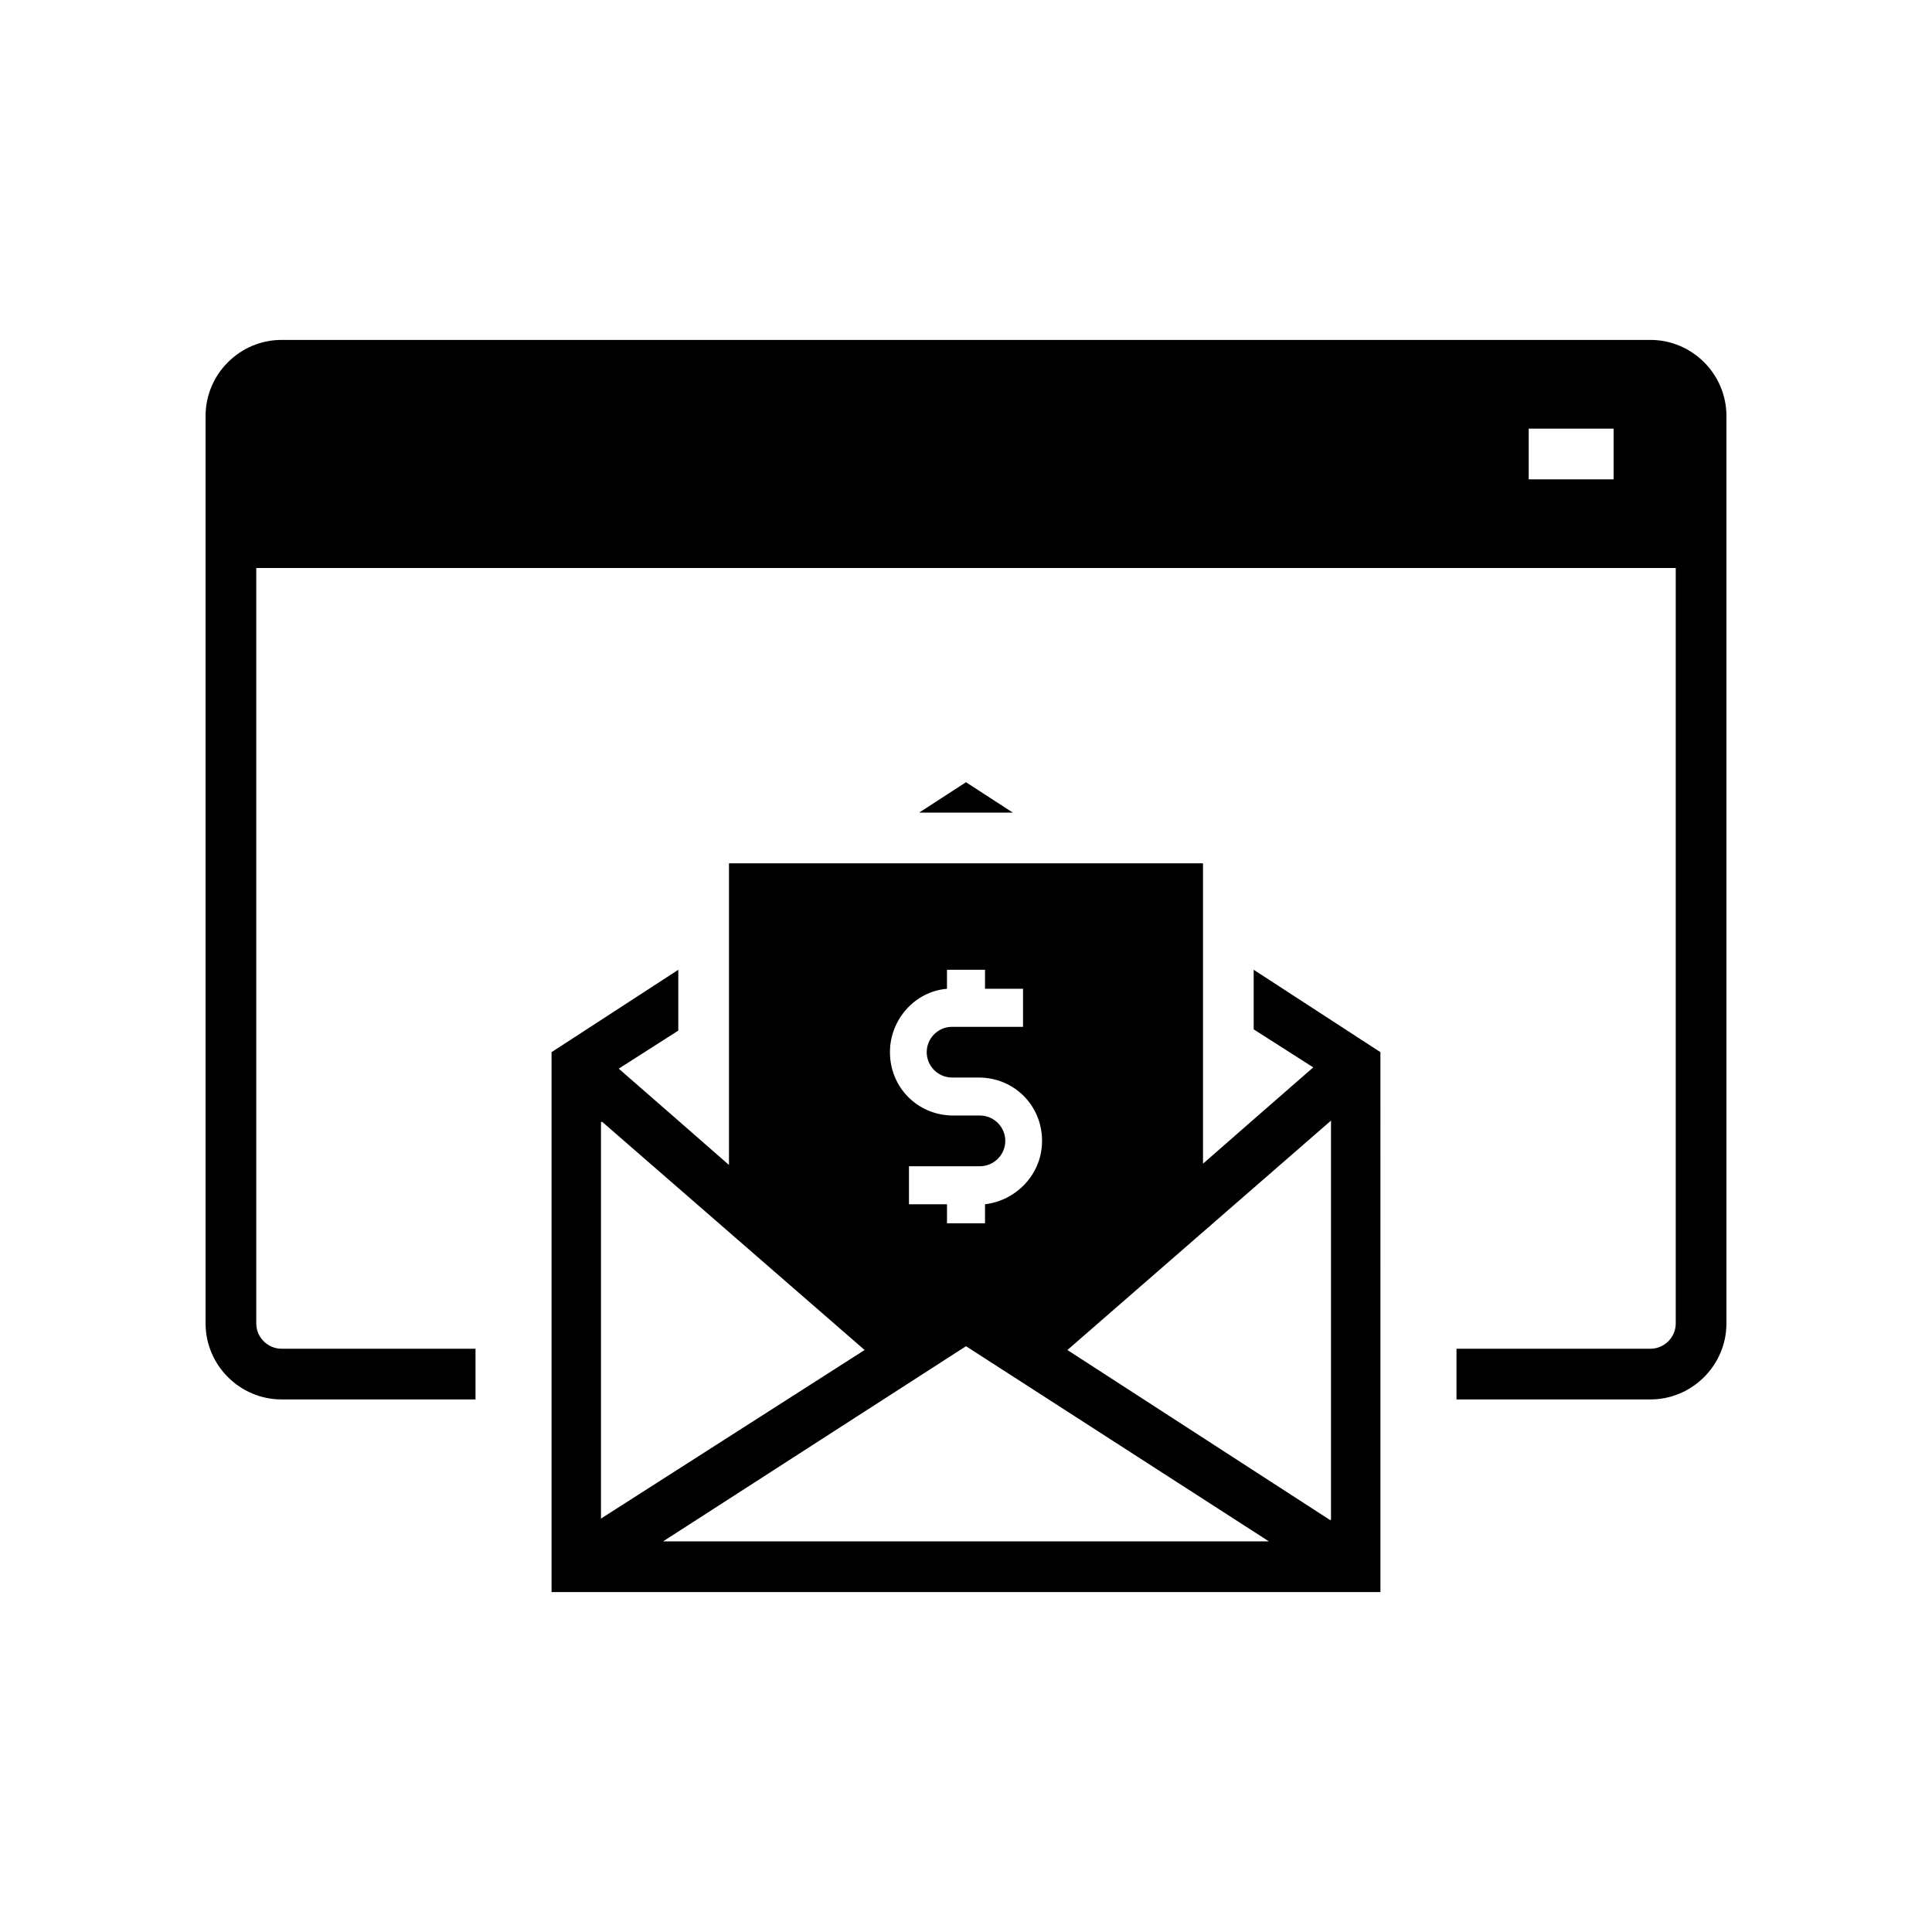 <?xml version="1.0" encoding="UTF-8"?>
<!-- Uploaded to: ICON Repo, www.svgrepo.com, Generator: ICON Repo Mixer Tools -->
<svg fill="#000000" width="800px" height="800px" version="1.1" viewBox="144 144 512 512" xmlns="http://www.w3.org/2000/svg">
 <g>
  <path d="m581.37 234.08h-362.74c-11.082 0-20.152 9.07-20.152 20.152v240.48c0 11.082 9.07 20.152 20.152 20.152h51.387v-13.434h-51.387c-3.695 0-6.719-3.023-6.719-6.719v-200.18h376.18v200.18c0 3.695-3.023 6.719-6.719 6.719h-51.387v13.434h51.387c11.082 0 20.152-9.07 20.152-20.152v-240.48c0-11.086-9.07-20.152-20.152-20.152zm-9.742 36.945h-22.504v-13.434h22.504z"/>
  <path d="m387.57 359.36h24.855l-12.426-8.062z"/>
  <path d="m476.24 416.79 15.785 10.078-15.785 13.77-13.434 11.754v-79.602h-125.62v79.938l-13.434-11.754-15.785-13.77 15.785-10.078v-16.121l-33.586 21.832v143.08h219.66l-0.004-143.09-33.586-21.832zm-81.281-10.75v-5.039h10.078v5.039h10.078v10.078h-18.809c-3.695 0-6.719 3.023-6.719 6.719 0 3.695 3.023 6.719 6.719 6.719h7.055c9.406 0 16.793 7.391 16.793 16.793 0 8.734-6.719 15.785-15.113 16.793v5.039h-10.078v-5.039h-10.078v-10.078h18.809c3.695 0 6.719-3.023 6.719-6.719 0-3.695-3.023-6.719-6.719-6.719h-7.055c-9.406 0-16.793-7.391-16.793-16.793 0-8.73 6.715-16.121 15.113-16.793zm-91.359 35.27 69.527 60.457-69.863 44.672v-105.13zm16.125 111.17 80.273-51.723 80.273 51.723zm176.67-5.711-69.527-45.004 69.863-60.793v105.8z"/>
 </g>
</svg>